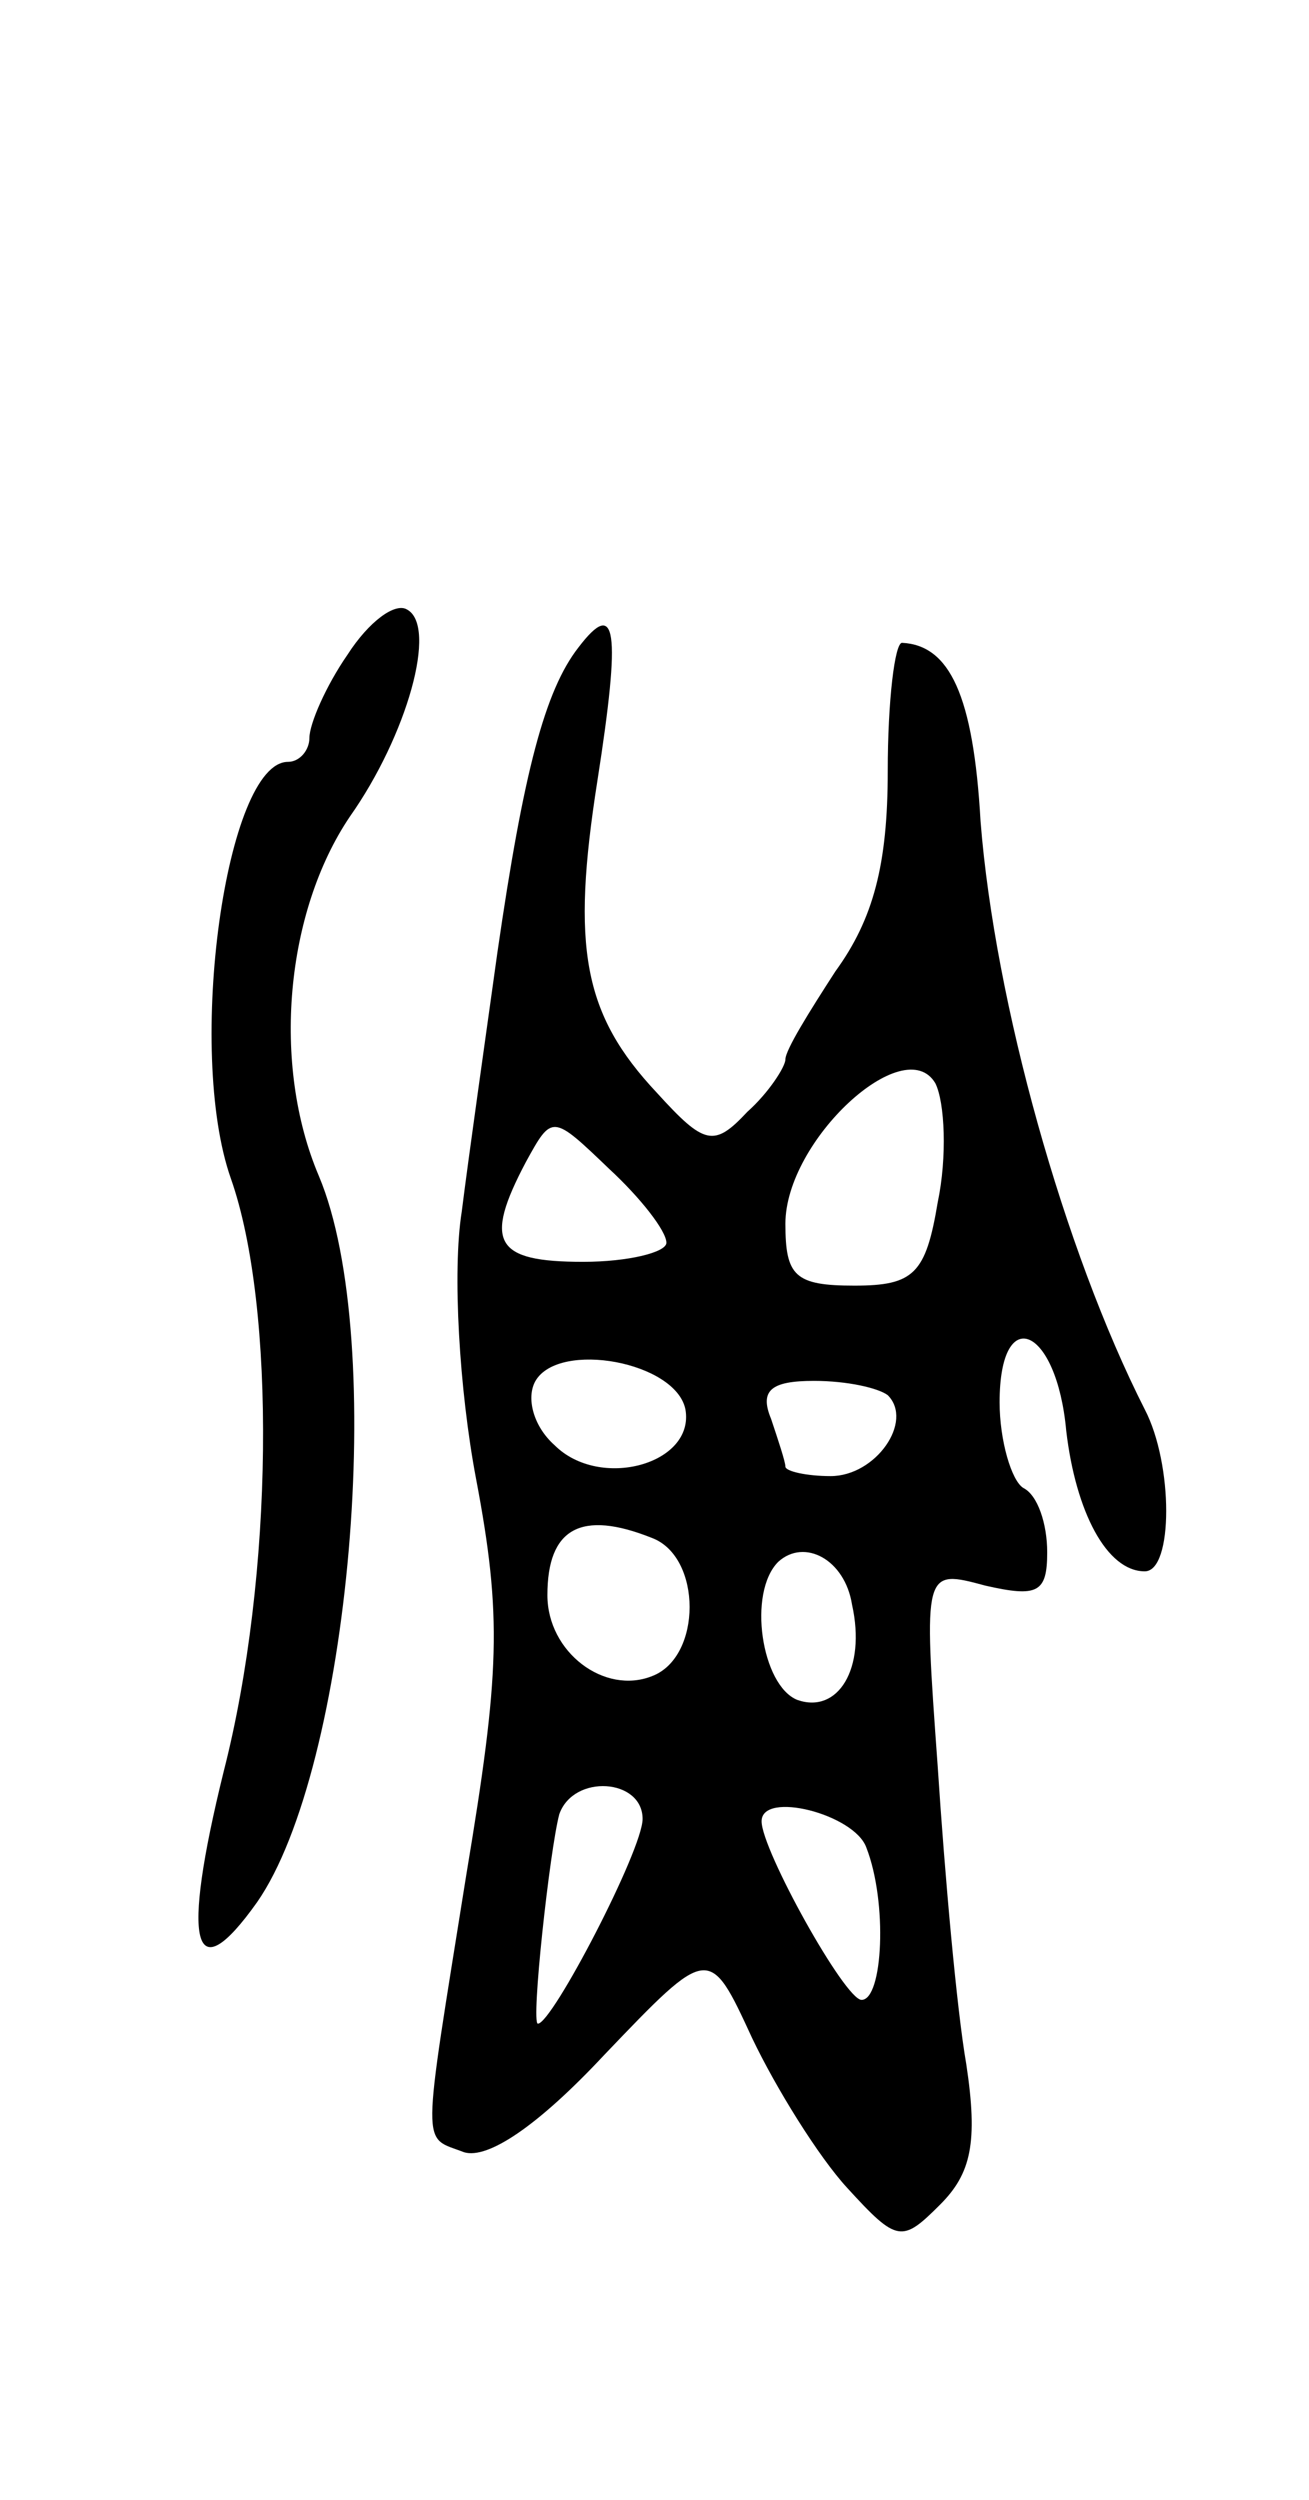 <svg version="1.0" xmlns="http://www.w3.org/2000/svg" width="55" height="105" viewBox="0 0 55 105" ><g transform="translate(0,105) scale(0.1,-0.1)" ><path d="M146 775 c-9 -13 -16 -29 -16 -35 0 -5 -4 -10 -9 -10 -26 0 -43 -121 -24 -175 19 -54 18 -167 -3 -249 -18 -73 -13 -93 14 -55 39 56 55 236 26 305 -20 47 -14 111 13 151 24 34 37 80 24 87 -5 3 -16 -5 -25 -19z"/><path d="M243 778 c-14 -18 -23 -52 -34 -128 -5 -36 -12 -85 -15 -109 -4 -25 -1 -75 6 -112 11 -58 10 -82 -4 -166 -19 -119 -19 -110 -1 -117 10 -3 31 11 59 41 44 46 44 46 62 7 10 -21 28 -50 40 -63 21 -23 23 -23 39 -7 13 13 16 26 11 59 -4 23 -9 79 -12 125 -6 83 -6 83 20 76 22 -5 26 -3 26 14 0 12 -4 24 -10 27 -5 3 -10 20 -10 36 0 42 24 32 28 -12 4 -34 17 -59 33 -59 12 0 12 45 0 68 -34 67 -63 171 -69 247 -3 53 -13 74 -33 75 -3 0 -6 -24 -6 -54 0 -39 -6 -62 -22 -84 -11 -17 -21 -33 -21 -37 0 -3 -7 -14 -16 -22 -14 -15 -18 -14 -38 8 -31 33 -36 61 -25 131 10 64 8 77 -8 56z m151 -233 c-5 -30 -10 -35 -35 -35 -25 0 -29 4 -29 26 0 35 50 81 63 59 4 -8 5 -31 1 -50z m-114 -17 c0 -4 -16 -8 -35 -8 -37 0 -42 8 -24 42 11 20 11 20 35 -3 13 -12 24 -26 24 -31z m8 -70 c4 -23 -36 -34 -55 -15 -9 8 -12 20 -8 27 10 17 59 8 63 -12z m85 6 c11 -11 -5 -34 -24 -34 -10 0 -19 2 -19 4 0 2 -3 11 -6 20 -5 12 0 16 18 16 14 0 27 -3 31 -6z m-99 -60 c21 -8 21 -50 0 -58 -20 -8 -44 10 -44 34 0 28 14 36 44 24z m84 -28 c6 -27 -6 -46 -23 -40 -15 6 -21 45 -8 58 11 10 28 1 31 -18z m-88 -90 c0 -13 -38 -86 -44 -86 -3 0 5 73 9 88 6 17 35 15 35 -2z m94 -12 c9 -23 7 -64 -2 -64 -7 0 -42 63 -42 75 0 13 39 3 44 -11z"/></g></svg> 
